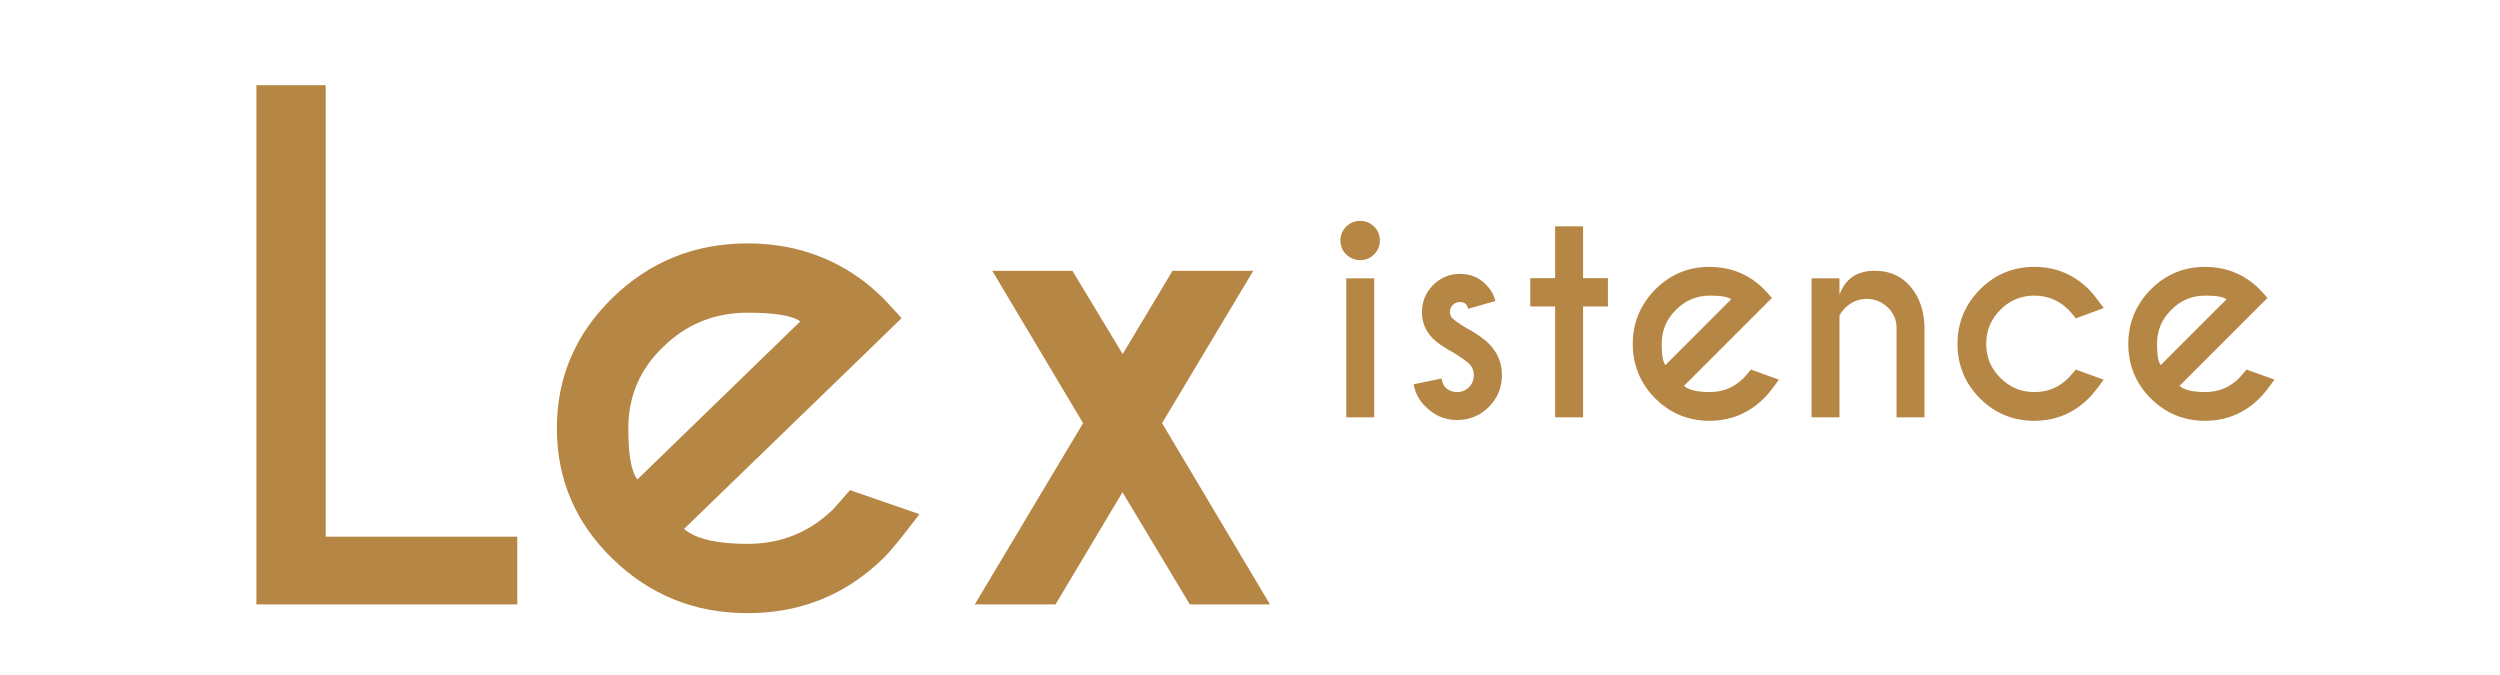 <?xml version="1.0" encoding="utf-8"?>
<!-- Generator: Adobe Illustrator 24.1.2, SVG Export Plug-In . SVG Version: 6.00 Build 0)  -->
<svg version="1.1" id="Layer_1" xmlns="http://www.w3.org/2000/svg" xmlns:xlink="http://www.w3.org/1999/xlink" x="0px" y="0px"
	 viewBox="0 0 1288 348" style="enable-background:new 0 0 1288 348;" xml:space="preserve">
<style type="text/css">
	.st0{fill:#B68644;}
</style>
<g id="Слой_x0020_1">
	<path class="st0" d="M132.1,311.4V43.9h35.7v232.6h98.7v34.9L132.1,311.4L132.1,311.4z M690.6,123.9c0-2.9,1-5.2,3-7.2
		c2-2,4.4-2.9,7.2-2.9c2.8,0,5.1,1,7.1,2.9c2,2,3,4.4,3,7.2c0,2.8-1,5.2-3,7.2c-2,2-4.4,2.9-7.1,2.9c-2.8,0-5.2-1-7.2-2.9
		C691.6,129.2,690.6,126.8,690.6,123.9z M693.6,215v-71.6H708V215H693.6z M728.3,198l14.4-3c0.4,2.1,1,3.6,1.9,4.5
		c1.7,1.7,3.8,2.5,6.1,2.5c2.4,0,4.4-0.8,6.1-2.5c1.7-1.7,2.5-3.7,2.5-6.2c0-2.4-0.8-4.4-2.5-6c-1.2-1.1-3.6-2.9-7.4-5.3
		c-5.2-2.8-8.9-5.3-11.1-7.5c-3.8-3.8-5.7-8.3-5.7-13.7c0-5.4,1.9-10,5.7-13.9c3.8-3.8,8.4-5.8,13.8-5.8c5.4,0,9.8,1.8,13.4,5.4
		c2.5,2.6,4.2,5.4,4.9,8.6l-14,4c-0.3-1.2-0.7-1.9-1-2.3c-0.8-0.8-2-1.2-3.3-1.2c-1.4,0-2.6,0.5-3.6,1.5c-1,1-1.5,2.2-1.5,3.6
		c0,1.4,0.5,2.6,1.5,3.5c0.9,0.8,2.9,2.3,6,4.2c5.7,3.1,9.9,6,12.5,8.6c4.5,4.5,6.8,9.9,6.8,16.2c0,6.4-2.2,11.9-6.7,16.4
		c-4.5,4.5-9.9,6.8-16.3,6.8c-6.4,0-11.8-2.3-16.3-6.9C731.3,206.6,729.2,202.7,728.3,198L728.3,198z M788.4,157.9v-14.6h12.8v-26.7
		h14.4v26.7h12.8v14.6h-12.8V215h-14.4v-57.1H788.4z M841.2,177.2c0-10.9,3.9-20.3,11.6-28.1c7.8-7.8,17.1-11.6,28-11.6
		c9.4,0,17.6,2.8,24.7,8.5c1.2,1,2.3,2,3.4,3.1c0.5,0.5,1.8,1.9,4,4.4l-7.3,7.3l-38,38c2.4,2.1,6.8,3.2,13.2,3.2
		c6.9,0,12.7-2.4,17.6-7.3c0.6-0.6,1.8-2.1,3.7-4.3l14.4,5.2c-3.5,4.9-6.1,8.1-7.7,9.6c-7.8,7.7-17.1,11.6-28.1,11.6
		c-10.9,0-20.3-3.9-28-11.6C845.1,197.5,841.2,188.1,841.2,177.2L841.2,177.2z M856.1,177.2c0,5.6,0.6,9.3,1.9,10.9l33.9-33.9
		c-1.6-1.3-5.3-1.9-10.9-1.9c-6.8,0-12.7,2.4-17.5,7.3C858.5,164.5,856.1,170.3,856.1,177.2L856.1,177.2z M933.3,215v-71.6h14.4v8.4
		c3-8.2,9.1-12.3,18.2-12.3c7.8,0,13.9,2.8,18.5,8.3c4.6,5.5,6.9,12.4,7.1,20.7V215h-14.4V169c0-4.1-1.5-7.7-4.5-10.6
		c-3-2.9-6.6-4.4-10.8-4.4c-4.1,0-7.7,1.4-10.8,4.3c-1.7,1.7-2.8,3.2-3.3,4.3V215L933.3,215L933.3,215z M1008.5,177.2
		c0-10.9,3.9-20.3,11.6-28.1c7.8-7.8,17.1-11.6,28-11.6c11,0,20.3,3.9,28.1,11.6c1.6,1.6,4.1,4.8,7.7,9.6l-14.4,5.3
		c-1.9-2.3-3.1-3.7-3.8-4.4c-4.8-4.8-10.7-7.3-17.6-7.3c-6.8,0-12.7,2.4-17.5,7.3c-4.9,4.9-7.3,10.7-7.3,17.6
		c0,6.8,2.4,12.7,7.3,17.5c4.9,4.9,10.7,7.3,17.5,7.3c6.9,0,12.7-2.4,17.6-7.3c0.6-0.6,1.8-2.1,3.7-4.3l14.4,5.2
		c-3.5,4.9-6.1,8.1-7.7,9.6c-7.8,7.7-17.1,11.6-28.1,11.6c-10.9,0-20.3-3.9-28-11.6C1012.4,197.5,1008.5,188.1,1008.5,177.2
		L1008.5,177.2z M1096.5,177.2c0-10.9,3.9-20.3,11.6-28.1c7.8-7.8,17.1-11.6,28-11.6c9.4,0,17.6,2.8,24.7,8.5c1.2,1,2.3,2,3.4,3.1
		c0.5,0.5,1.8,1.9,4,4.4l-7.3,7.3l-38,38c2.4,2.1,6.8,3.2,13.2,3.2c6.9,0,12.7-2.4,17.6-7.3c0.6-0.6,1.8-2.1,3.7-4.3l14.4,5.2
		c-3.5,4.9-6.1,8.1-7.7,9.6c-7.8,7.7-17.1,11.6-28.1,11.6c-10.9,0-20.3-3.9-28-11.6C1100.3,197.5,1096.5,188.1,1096.5,177.2
		L1096.5,177.2z M1111.3,177.2c0,5.6,0.6,9.3,1.9,10.9l33.9-33.9c-1.6-1.3-5.3-1.9-10.9-1.9c-6.8,0-12.7,2.4-17.5,7.3
		C1113.7,164.5,1111.3,170.3,1111.3,177.2L1111.3,177.2z M286.9,220.7c0-26.3,9.6-48.7,28.8-67.4c19.2-18.6,42.4-27.9,69.4-27.9
		c23.2,0,43.6,6.8,61.1,20.4c2.9,2.3,5.7,4.9,8.5,7.5c1.1,1.1,4.4,4.6,9.8,10.6l-18,17.5l-94.1,91.1c6,5.1,16.9,7.7,32.7,7.7
		c17,0,31.6-5.8,43.7-17.4c1.5-1.5,4.5-5,9.1-10.3l35.8,12.4c-8.8,11.6-15.1,19.4-19,23.1c-19.3,18.6-42.4,27.9-69.6,27.9
		c-27.1,0-50.2-9.3-69.4-27.9C296.5,269.4,286.9,246.9,286.9,220.7L286.9,220.7z M323.7,220.7c0,13.5,1.5,22.3,4.7,26.3l83.9-81.4
		c-4-3-13.1-4.5-27.1-4.5c-16.9,0-31.4,5.8-43.4,17.5C329.7,190.1,323.7,204.2,323.7,220.7z M502.2,311.4L558,218l-46.8-78.5h41.3
		l25.9,42.9l25.7-42.9h41.6l-47,78.5l55.6,93.4h-41.3l-34.7-57.8l-34.5,57.8H502.2L502.2,311.4z"/>
</g>
</svg>
